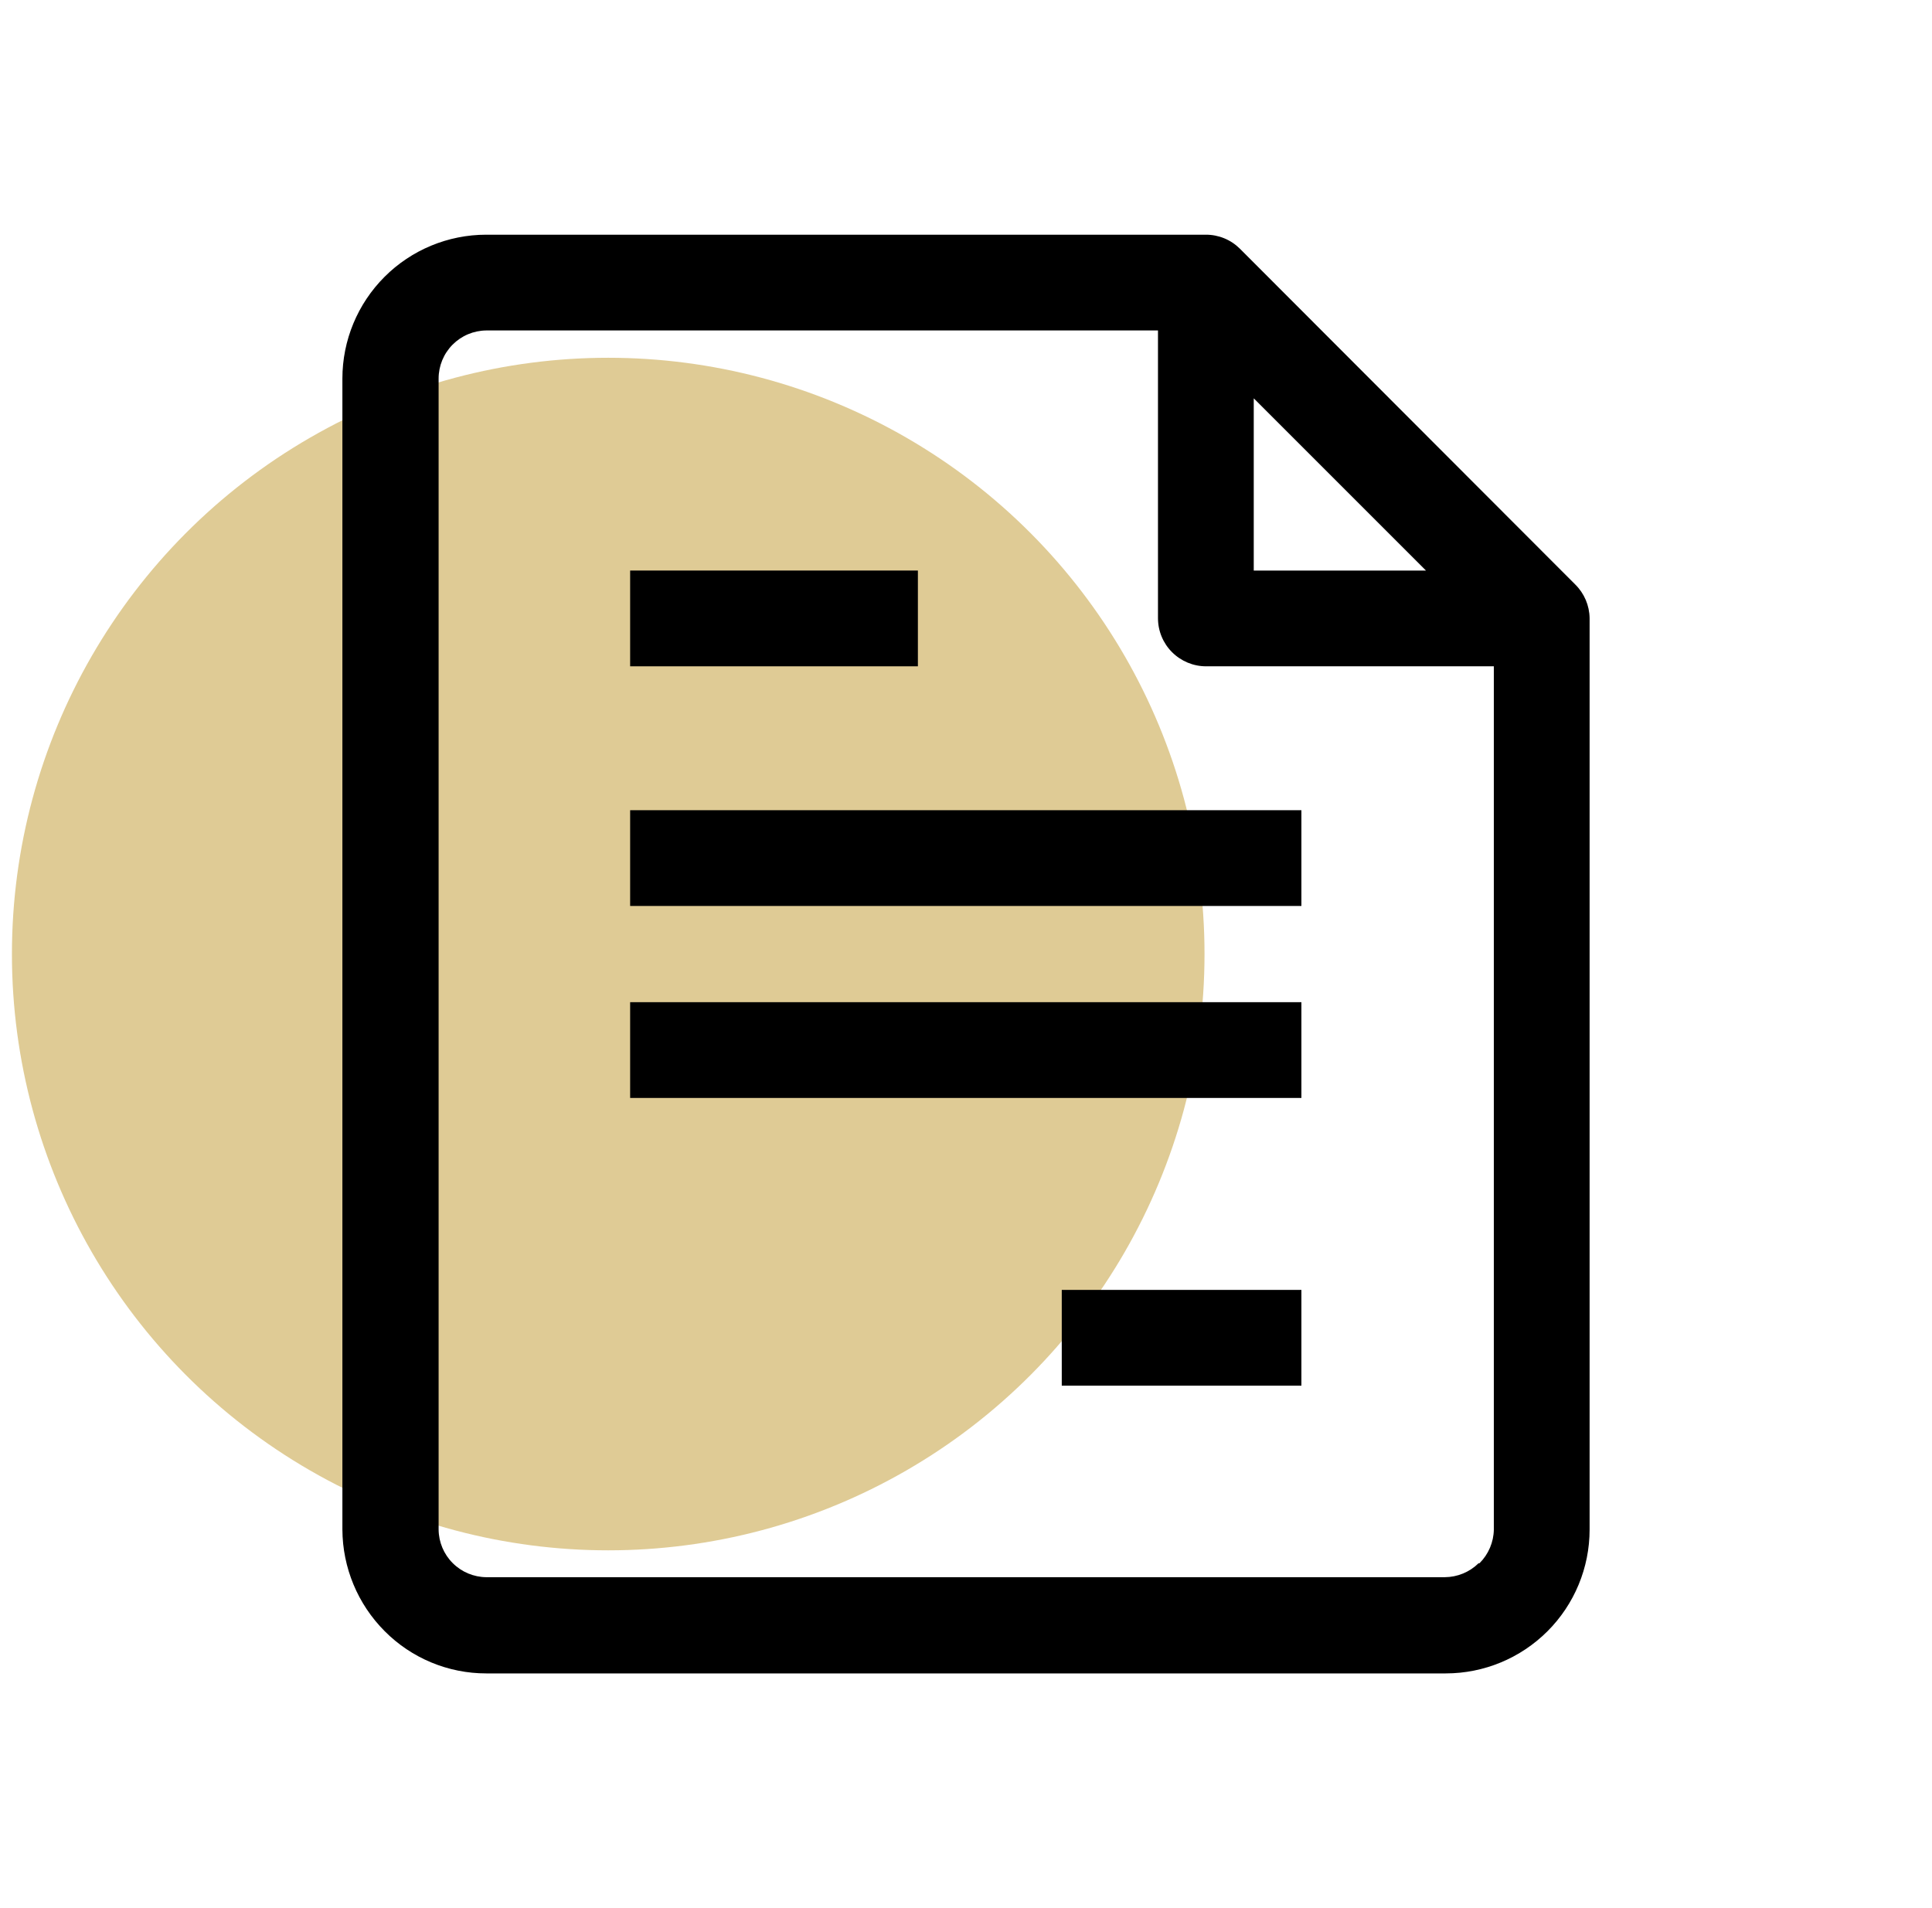 <svg xmlns="http://www.w3.org/2000/svg" fill="none" viewBox="0 0 81 80" height="80" width="81">
<g clip-path="url(#clip0_1076_41)">
<circle fill-opacity="0.6" fill="#CAA84F" r="25" cy="40" cx="25.5"></circle>
<path fill="black" d="M66.042 24.505L51.98 10.424C51.791 10.237 51.568 10.089 51.322 9.989C51.076 9.889 50.813 9.838 50.547 9.84H20.387C18.787 9.84 17.253 10.475 16.122 11.607C14.991 12.738 14.355 14.272 14.355 15.872V64.128C14.362 65.726 14.999 67.257 16.127 68.388C16.685 68.95 17.349 69.396 18.08 69.7C18.811 70.004 19.595 70.161 20.387 70.16H60.613C62.213 70.16 63.747 69.524 64.878 68.393C66.01 67.262 66.645 65.728 66.645 64.128V25.919C66.638 25.387 66.422 24.878 66.042 24.505ZM52.564 16.701L59.784 23.921H52.564V16.701ZM61.989 65.542C61.612 65.913 61.105 66.122 60.575 66.126H20.387C19.859 66.121 19.353 65.909 18.98 65.535C18.606 65.162 18.394 64.656 18.389 64.128V15.872C18.389 15.34 18.599 14.83 18.973 14.452C19.347 14.075 19.855 13.86 20.387 13.855H48.549V25.919C48.549 26.454 48.761 26.967 49.14 27.345C49.518 27.723 50.031 27.936 50.566 27.936H62.63V64.128C62.621 64.66 62.405 65.167 62.027 65.542H61.989Z"></path>
<path fill="black" d="M26.419 23.921H38.483V27.936H26.419V23.921Z"></path>
<path fill="black" d="M26.419 33.969H54.562V37.984H26.419V33.969Z"></path>
<path fill="black" d="M26.419 42.018H54.562V46.033H26.419V42.018Z"></path>
<path fill="black" d="M44.515 54.081H54.562V58.096H44.515V54.081Z"></path>
</g>
<defs>
<clipPath id="clip0_1076_41">
<rect transform="translate(0.5)" fill="white" height="80" width="80"></rect>
</clipPath>
</defs>
</svg>
